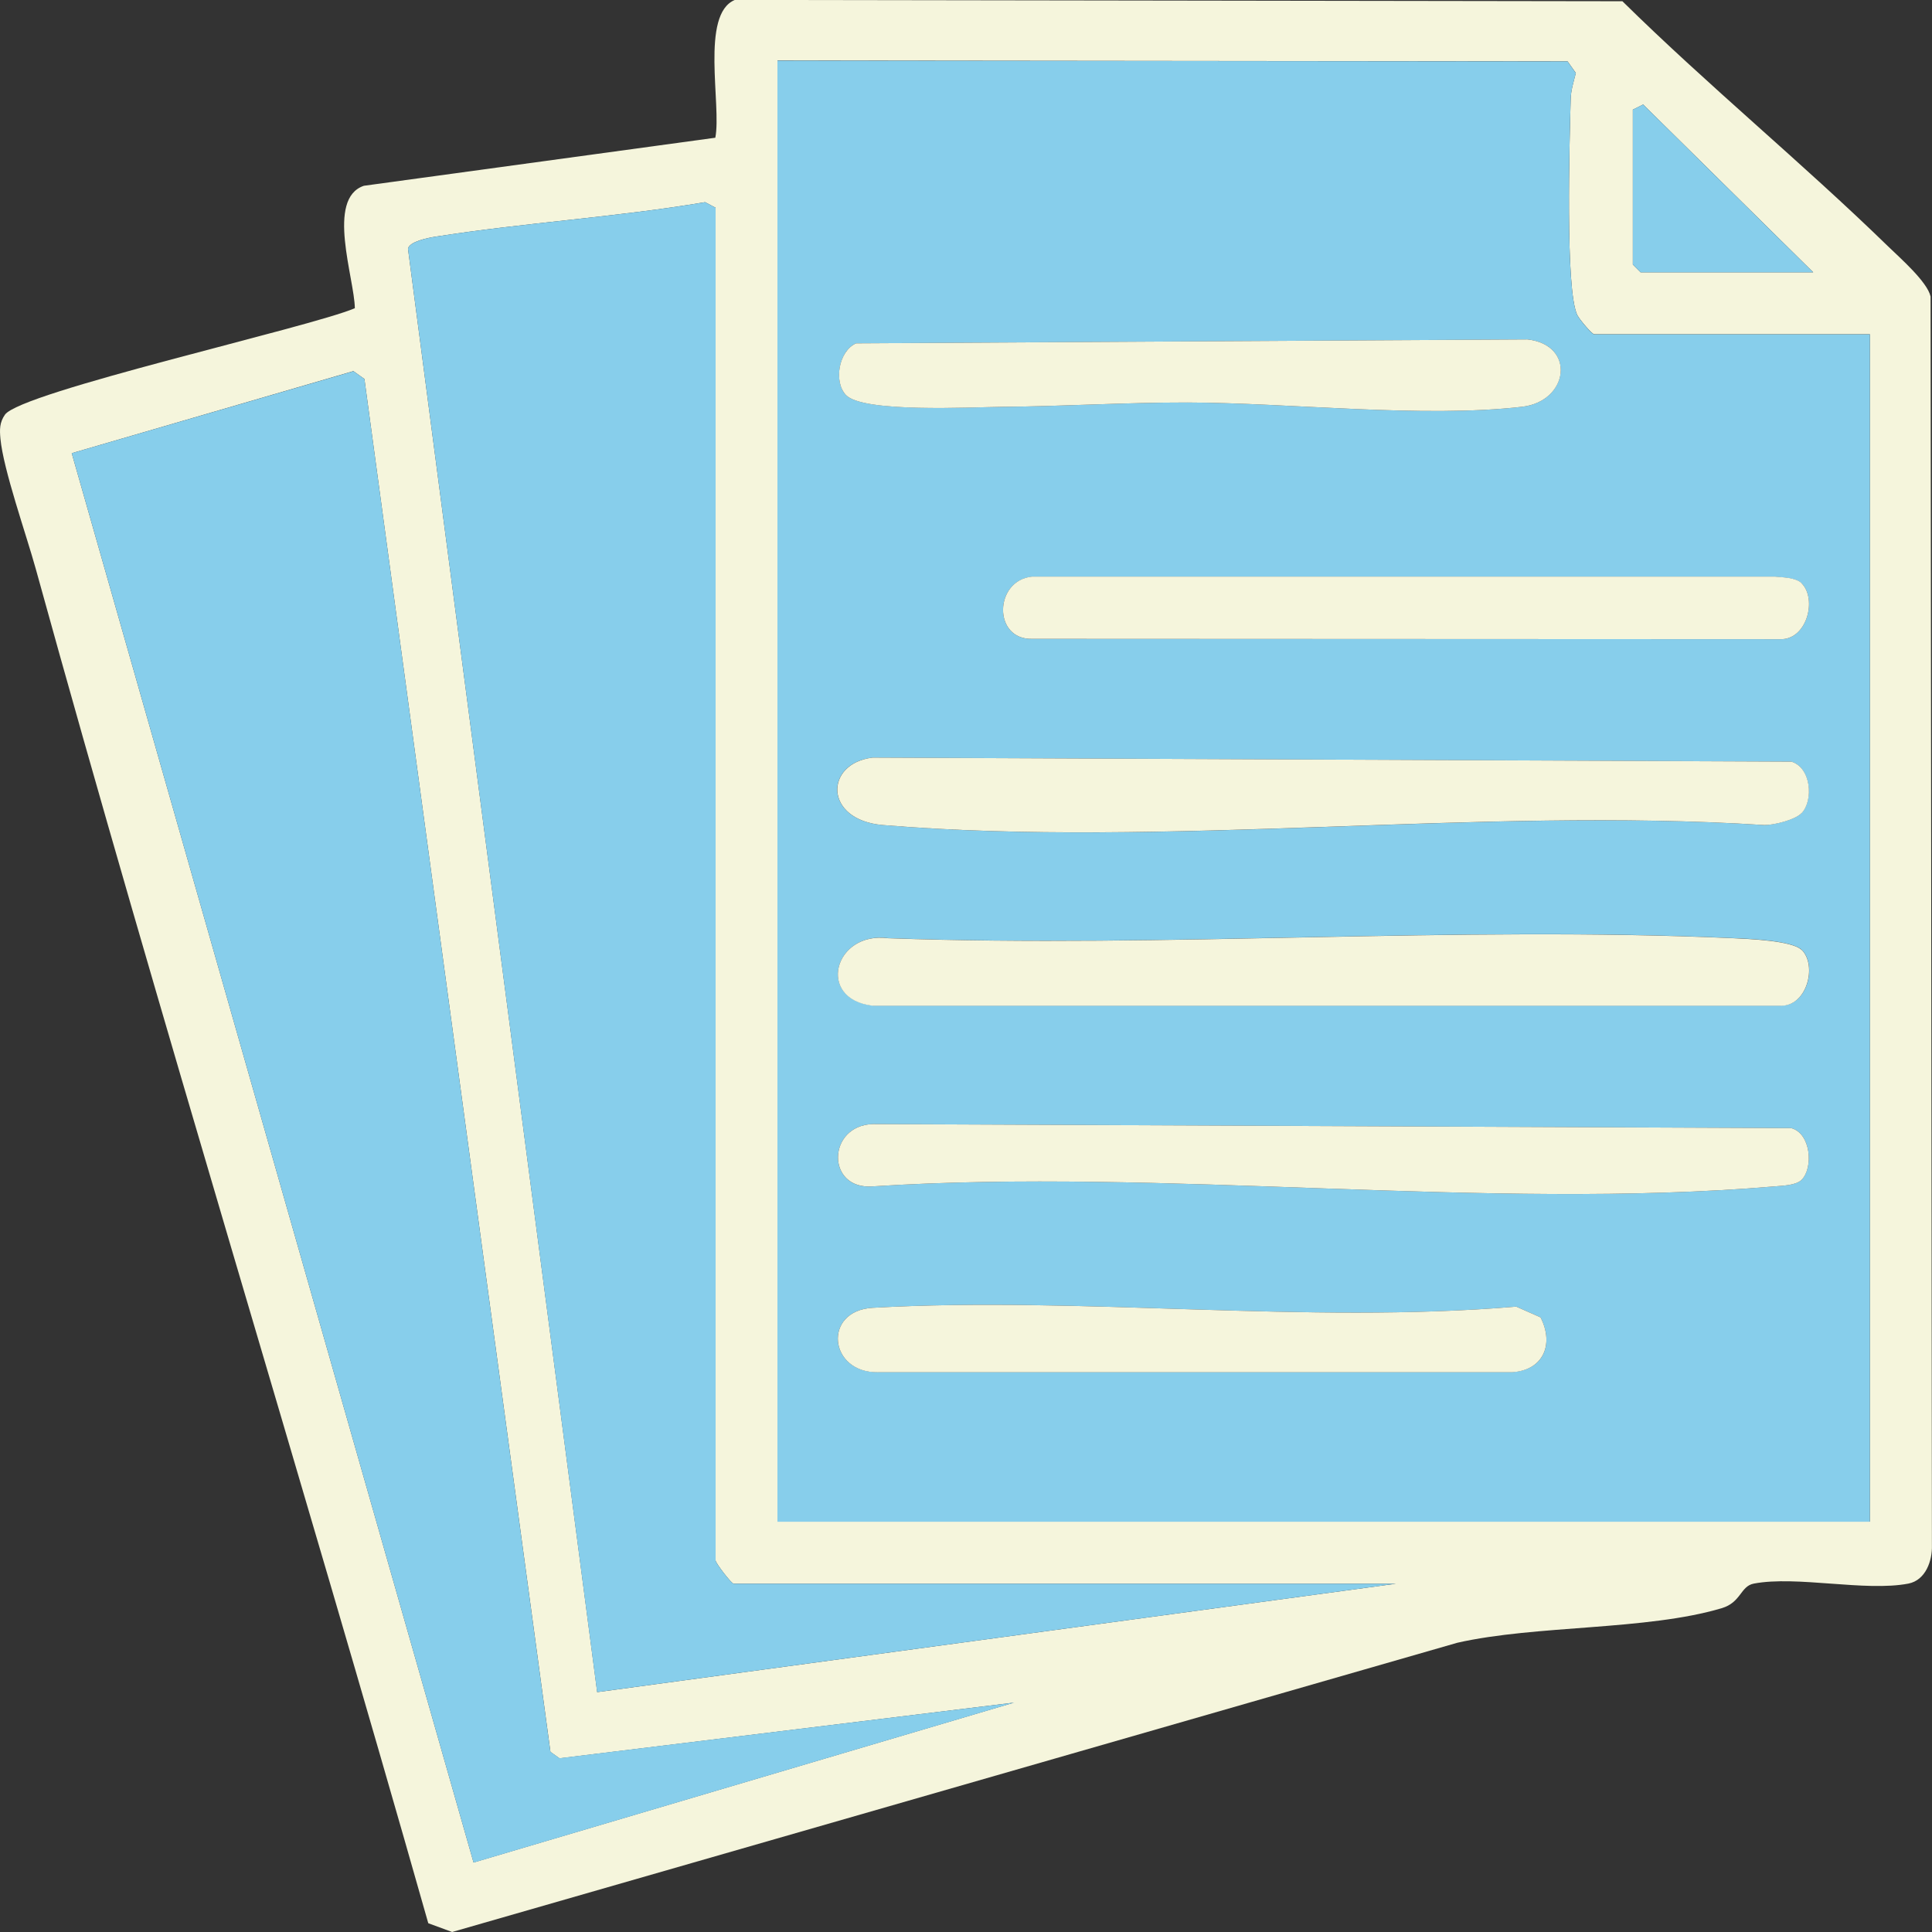 <svg width="45" height="45" viewBox="0 0 45 45" fill="none" xmlns="http://www.w3.org/2000/svg">
<rect x="0" y="0" width="45" height="45" fill="#333333" stroke="none"/>
<g clip-path="url(#clip0_6_11)">
<path d="M9.976 44.798C6.99 34.271 3.745 23.799 0.833 13.25C0.612 12.451 0.077 10.938 0.01 10.217C-0.009 10.005 -0.012 9.842 0.115 9.659C0.49 9.127 7.213 7.627 8.265 7.179C8.255 6.479 7.588 4.625 8.476 4.327L16.661 3.208C16.81 2.453 16.306 0.329 17.117 -0.002L37.789 0.029C39.786 1.996 41.968 3.783 43.975 5.736C44.254 6.008 44.89 6.561 44.967 6.907L44.998 35.99C45.01 36.349 44.854 36.806 44.45 36.885C43.445 37.078 41.848 36.695 40.85 36.885C40.535 36.945 40.557 37.323 40.101 37.458C38.353 37.979 35.78 37.847 33.944 38.263L10.531 45L9.974 44.795L9.976 44.798ZM43.553 7.785H37.132C37.079 7.785 36.788 7.439 36.738 7.338C36.452 6.751 36.56 3.218 36.584 2.309C36.589 2.097 36.654 1.902 36.704 1.7L36.512 1.429L18.109 1.409V35.442H43.553V7.785ZM38.032 2.554V6.162L38.212 6.342H42.233L38.272 2.434L38.032 2.554ZM32.511 36.888H17.088C17.038 36.888 16.668 36.409 16.668 36.346V4.839L16.424 4.709C14.345 5.06 12.22 5.185 10.139 5.513C9.986 5.537 9.532 5.623 9.503 5.794L13.91 39.413L32.513 36.888H32.511ZM23.63 39.656L13.032 40.955L12.821 40.805L8.488 8.827L8.231 8.644L1.671 10.556L11.03 43.381L23.63 39.653V39.656Z" fill="#F5F5DC"/>
<path d="M43.553 7.785V35.444H18.108V1.412L36.512 1.431L36.704 1.703C36.654 1.905 36.589 2.1 36.584 2.311C36.56 3.22 36.452 6.754 36.738 7.34C36.788 7.441 37.079 7.788 37.131 7.788H43.553V7.785ZM19.702 9.2C20.096 9.618 22.636 9.481 23.336 9.476C24.774 9.464 26.207 9.373 27.652 9.375C30.031 9.38 33.137 9.743 35.456 9.474C36.541 9.346 36.711 8.031 35.576 7.906L19.94 7.997C19.532 8.177 19.417 8.894 19.702 9.2ZM41.963 13.587C41.831 13.454 41.522 13.45 41.337 13.433H24.042C23.154 13.514 23.118 14.907 24.047 14.88L41.457 14.888C42.083 14.914 42.331 13.957 41.963 13.587ZM41.961 18.94C42.242 18.64 42.184 17.875 41.721 17.74L20.326 17.646C19.198 17.776 19.179 19.102 20.564 19.217C27.136 19.763 34.448 18.794 41.097 19.217C41.322 19.217 41.819 19.09 41.959 18.94H41.961ZM41.966 22.125C41.747 21.906 40.73 21.865 40.379 21.851C33.896 21.557 27.194 22.084 20.686 21.851C19.431 21.687 19.001 23.267 20.329 23.421H41.462C42.088 23.452 42.336 22.49 41.968 22.125H41.966ZM41.963 27.479C42.239 27.202 42.182 26.399 41.721 26.276L20.326 26.182C19.263 26.218 19.237 27.717 20.324 27.633C27.122 27.195 34.621 28.2 41.337 27.633C41.522 27.616 41.831 27.611 41.963 27.479ZM20.329 30.461C19.153 30.528 19.301 31.983 20.451 31.959H35.216C35.943 31.921 36.205 31.32 35.883 30.685L35.317 30.434C30.42 30.846 25.197 30.187 20.329 30.461Z" fill="#87CEEB"/>
<path d="M32.511 36.888L13.908 39.413L9.503 5.794C9.534 5.623 9.988 5.537 10.139 5.513C12.22 5.185 14.345 5.06 16.424 4.709L16.668 4.839V36.346C16.668 36.409 17.038 36.888 17.088 36.888H32.511Z" fill="#87CEEB"/>
<path d="M23.629 39.656L11.03 43.384L1.671 10.556L8.233 8.646L8.488 8.827L12.82 40.803L13.032 40.952L23.629 39.656Z" fill="#87CEEB"/>
<path d="M38.032 2.554L38.272 2.434L42.232 6.342H38.212L38.032 6.162V2.554Z" fill="#87CEEB"/>
<path d="M41.961 18.94C41.82 19.092 41.325 19.219 41.099 19.217C34.448 18.791 27.139 19.761 20.567 19.217C19.179 19.102 19.201 17.776 20.329 17.646L41.724 17.74C42.187 17.877 42.245 18.64 41.964 18.94H41.961Z" fill="#F5F5DC"/>
<path d="M41.966 22.125C42.333 22.49 42.086 23.455 41.459 23.426H20.326C19.001 23.27 19.429 21.687 20.684 21.853C27.192 22.086 33.893 21.56 40.377 21.853C40.727 21.87 41.745 21.908 41.964 22.127L41.966 22.125Z" fill="#F5F5DC"/>
<path d="M41.964 27.479C41.832 27.611 41.522 27.616 41.337 27.633C34.621 28.2 27.122 27.195 20.324 27.633C19.237 27.714 19.263 26.218 20.327 26.182L41.721 26.276C42.182 26.399 42.24 27.202 41.964 27.479Z" fill="#F5F5DC"/>
<path d="M41.964 13.587C42.331 13.957 42.084 14.914 41.457 14.888L24.047 14.88C23.118 14.907 23.154 13.514 24.042 13.43H41.337C41.522 13.447 41.832 13.452 41.964 13.584V13.587Z" fill="#F5F5DC"/>
<path d="M19.702 9.2C19.414 8.892 19.532 8.177 19.94 7.997L35.576 7.906C36.712 8.031 36.544 9.346 35.456 9.474C33.137 9.743 30.031 9.38 27.652 9.375C26.207 9.373 24.777 9.464 23.337 9.476C22.638 9.483 20.096 9.62 19.702 9.2Z" fill="#F5F5DC"/>
<path d="M20.329 30.461C25.197 30.187 30.42 30.846 35.317 30.434L35.883 30.685C36.205 31.317 35.943 31.921 35.216 31.962H20.451C19.302 31.983 19.153 30.528 20.329 30.461Z" fill="#F5F5DC"/>
</g>
<defs>
<clipPath id="clip0_6_11">
<rect width="45" height="45" fill="white"/>
</clipPath>
</defs>
</svg>
